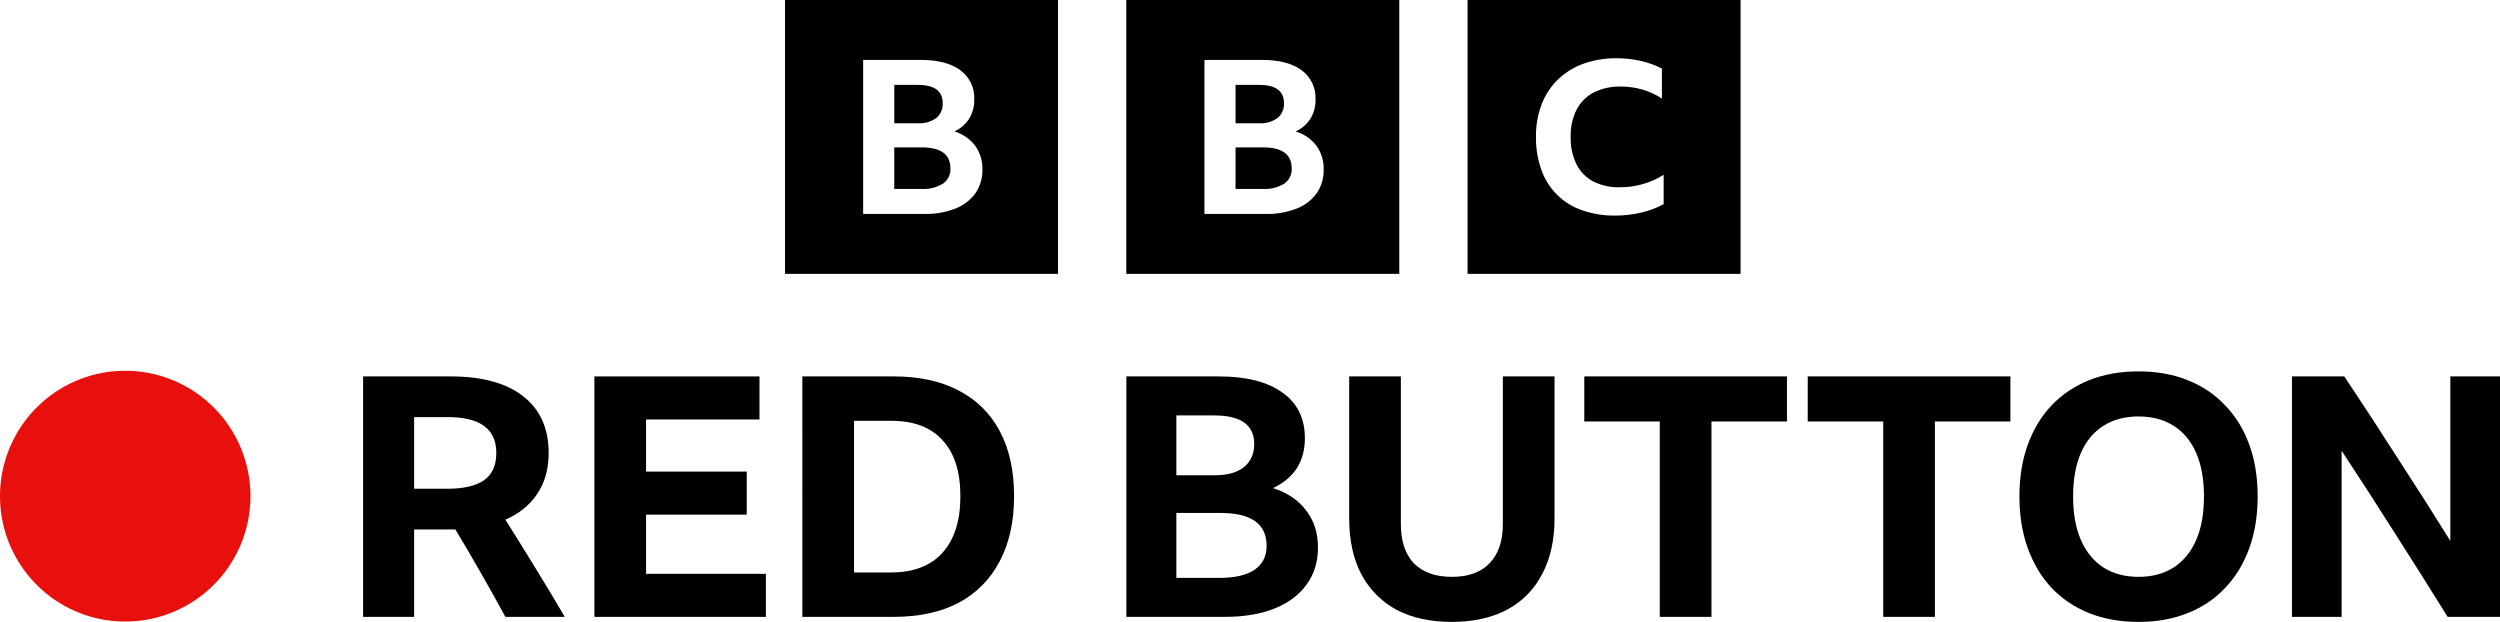 <?xml version="1.0" encoding="UTF-8" standalone="no"?>
<svg version="1.1" id="svg7" width="500" height="124.382" viewBox="0 0 500 124.382" xmlns="http://www.w3.org/2000/svg" xmlns:svg="http://www.w3.org/2000/svg">
  <defs id="defs5"/>
  <path d="m 263.594,109.518 q 0,4.304 -2.282,7.398 -2.215,3.094 -6.375,4.775 -4.161,1.681 -9.999,1.681 H 225.274 V 75.284 h 18.522 q 8.187,0 12.684,3.228 4.496,3.161 4.496,9.147 0,3.43 -1.611,5.986 -1.611,2.489 -4.765,3.968 4.362,1.412 6.644,4.506 2.349,3.027 2.349,7.398 z M 235.273,95.058 h 7.583 q 3.892,0 5.906,-1.614 2.08,-1.681 2.08,-4.641 0,-5.717 -7.986,-5.717 h -7.583 z m 0,20.514 h 8.724 q 4.496,0 6.912,-1.614 2.416,-1.681 2.416,-4.775 0,-6.591 -9.194,-6.591 h -8.858 z" id="path9273" style="stroke-width:0.261"/>
  <path d="m 290.372,124.382 q -6.443,0 -11.073,-2.421 -4.563,-2.489 -7.047,-7.129 -2.416,-4.641 -2.416,-11.165 V 75.284 h 10.335 v 29.526 q 0,5.112 2.617,7.869 2.684,2.69 7.583,2.69 4.899,0 7.516,-2.69 2.684,-2.758 2.684,-7.869 V 75.284 h 10.335 v 28.383 q 0,6.524 -2.483,11.165 -2.416,4.641 -7.047,7.129 -4.631,2.421 -11.006,2.421 z" id="path9275" style="stroke-width:0.261"/>
  <path d="m 316.858,75.284 h 40.534 v 9.013 h -15.1 v 39.077 h -10.335 V 84.297 h -15.1 z" id="path9277" style="stroke-width:0.261"/>
  <path d="m 361.545,75.284 h 40.534 v 9.013 h -15.1 v 39.077 h -10.335 V 84.297 h -15.1 z" id="path9279" style="stroke-width:0.261"/>
  <path d="m 427.708,74.275 q 5.436,0 9.798,1.749 4.429,1.749 7.516,5.044 3.154,3.228 4.832,7.869 1.678,4.574 1.678,10.358 0,5.717 -1.678,10.358 -1.678,4.641 -4.832,7.936 -3.087,3.296 -7.516,5.044 -4.362,1.749 -9.798,1.749 -5.436,0 -9.865,-1.749 -4.362,-1.749 -7.516,-5.044 -3.087,-3.296 -4.765,-7.936 -1.678,-4.641 -1.678,-10.358 0,-5.784 1.678,-10.358 1.678,-4.641 4.765,-7.869 3.154,-3.296 7.516,-5.044 4.429,-1.749 9.865,-1.749 z m 0,41.094 q 4.094,0 7.047,-1.883 2.953,-1.95 4.496,-5.515 1.544,-3.565 1.544,-8.676 0,-5.112 -1.544,-8.676 -1.544,-3.565 -4.496,-5.448 -2.953,-1.883 -7.047,-1.883 -4.094,0 -7.046,1.883 -2.953,1.883 -4.496,5.448 -1.544,3.565 -1.544,8.676 0,5.112 1.544,8.676 1.544,3.565 4.496,5.515 2.953,1.883 7.046,1.883 z" id="path9281" style="stroke-width:0.261"/>
  <path d="m 489.531,123.373 q -5.235,-8.407 -10.603,-16.814 -5.369,-8.474 -10.603,-16.411 v 33.225 h -9.932 V 75.284 h 10.469 q 5.436,8.138 10.67,16.344 5.302,8.138 10.536,16.545 V 75.284 H 500 v 48.089 z" id="path9283" style="stroke-width:0.261"/>
  <path d="m 82.823,105.887 v 17.487 H 72.622 V 75.284 h 17.516 q 9.463,0 14.496,3.968 5.1,3.968 5.1,11.367 0,4.775 -2.282,8.138 -2.215,3.363 -6.375,5.179 3.02,4.775 5.973,9.618 2.953,4.775 5.906,9.82 h -11.878 q -4.832,-8.878 -9.999,-17.487 -0.537,0 -1.007,0 z m 0,-8.138 h 6.711 q 4.765,0 7.248,-1.681 2.483,-1.749 2.483,-5.448 0,-3.699 -2.483,-5.448 -2.416,-1.749 -7.181,-1.749 h -6.778 z" id="path9285" style="stroke-width:0.261"/>
  <path d="m 118.879,75.284 h 33.018 v 8.609 h -22.683 v 10.425 h 20.133 v 8.609 h -20.133 v 11.837 h 23.958 v 8.609 h -34.293 z" id="path9287" style="stroke-width:0.261"/>
  <path d="m 160.469,75.284 h 18.321 q 7.583,0 12.952,2.825 5.436,2.825 8.255,8.205 2.819,5.313 2.819,12.913 0,7.6 -2.886,13.048 -2.819,5.381 -8.187,8.273 -5.369,2.825 -13.019,2.825 h -18.254 z m 17.717,39.211 q 6.711,0 10.268,-3.901 3.624,-3.968 3.624,-11.367 0,-7.331 -3.557,-11.165 -3.49,-3.901 -10.268,-3.901 h -7.449 v 30.333 z" id="path9289" style="stroke-width:0.261"/>
  <path id="path9341" style="fill:#e8100c;stroke-width:0.261" d="M 50.091,99.232 A 25.045,25.078 0 0 1 25.045,124.31 25.045,25.078 0 0 1 0,99.232 25.045,25.078 0 0 1 25.045,74.154 25.045,25.078 0 0 1 50.091,99.232 Z"/>
  <path d="m 157.001,0 v 54.77 h 54.604 V 0 Z m 38.079,38.653 c -1.01,1.382 -2.395,2.443 -3.989,3.059 -1.984,0.765 -4.098,1.131 -6.223,1.077 H 172.632 V 11.981 h 11.527 c 3.397,0 6.028,0.682 7.893,2.047 1.864,1.36 2.917,3.573 2.798,5.882 0.033,1.341 -0.314,2.663 -1.002,3.813 -0.721,1.124 -1.751,2.014 -2.965,2.564 1.651,0.493 3.106,1.496 4.156,2.866 0.985,1.387 1.491,3.059 1.441,4.762 0.045,1.688 -0.445,3.347 -1.399,4.739 z m -7.81,-15.06 c 0.862,-0.73 1.333,-1.822 1.274,-2.952 0,-2.441 -1.657,-3.662 -4.97,-3.662 h -4.719 v 7.67 h 4.719 c 1.317,0.09 2.625,-0.283 3.697,-1.056 z m -2.903,5.882 h -5.513 v 8.316 h 5.429 c 1.508,0.094 3.008,-0.274 4.302,-1.056 0.992,-0.683 1.561,-1.832 1.504,-3.037 0,-2.815 -1.907,-4.223 -5.722,-4.223 z M 225.256,0 v 54.77 h 54.604 V 0 Z m 38.079,38.653 c -1.01,1.382 -2.395,2.443 -3.989,3.059 -1.984,0.765 -4.098,1.131 -6.223,1.077 H 240.887 V 11.981 h 11.527 c 3.396,0 6.027,0.682 7.893,2.047 1.864,1.36 2.917,3.573 2.798,5.882 0.033,1.341 -0.314,2.663 -1.002,3.813 -0.721,1.124 -1.751,2.014 -2.965,2.564 1.651,0.493 3.106,1.496 4.156,2.866 0.985,1.387 1.491,3.059 1.441,4.762 0.045,1.688 -0.445,3.347 -1.399,4.739 z m -7.81,-15.06 c 0.861,-0.73 1.333,-1.822 1.274,-2.952 0,-2.441 -1.657,-3.662 -4.97,-3.662 h -4.719 v 7.67 h 4.719 c 1.317,0.09 2.625,-0.283 3.697,-1.056 z m -2.903,5.882 h -5.513 v 8.316 h 5.429 c 1.507,0.094 3.008,-0.274 4.302,-1.056 0.992,-0.683 1.561,-1.832 1.504,-3.037 0,-2.816 -1.907,-4.224 -5.722,-4.223 z m 40.889,25.295 h 54.604 V 0 h -54.604 z m 39.217,-13.934 c -1.394,0.75 -2.881,1.311 -4.422,1.668 -1.733,0.415 -3.508,0.62 -5.29,0.612 -2.257,0.033 -4.502,-0.331 -6.633,-1.077 -3.793,-1.299 -6.782,-4.273 -8.107,-8.067 -0.75,-2.121 -1.117,-4.359 -1.084,-6.61 -0.032,-2.213 0.35,-4.412 1.128,-6.483 0.713,-1.871 1.823,-3.564 3.252,-4.963 1.456,-1.405 3.192,-2.484 5.094,-3.167 2.136,-0.758 4.389,-1.13 6.655,-1.098 1.626,-0.009 3.248,0.169 4.834,0.528 1.468,0.334 2.888,0.852 4.227,1.542 v 5.997 c -1.189,-0.789 -2.49,-1.394 -3.858,-1.795 -1.423,-0.413 -2.898,-0.619 -4.379,-0.612 -1.868,-0.054 -3.722,0.352 -5.397,1.182 -1.463,0.763 -2.658,1.956 -3.425,3.421 -0.84,1.689 -1.25,3.561 -1.192,5.448 -0.054,1.889 0.339,3.763 1.149,5.469 0.728,1.468 1.895,2.672 3.338,3.442 1.645,0.831 3.47,1.238 5.311,1.182 3.109,0.02 6.161,-0.844 8.801,-2.492 v 5.872 z" id="path9459" style="stroke-width:0.336"/>
</svg>